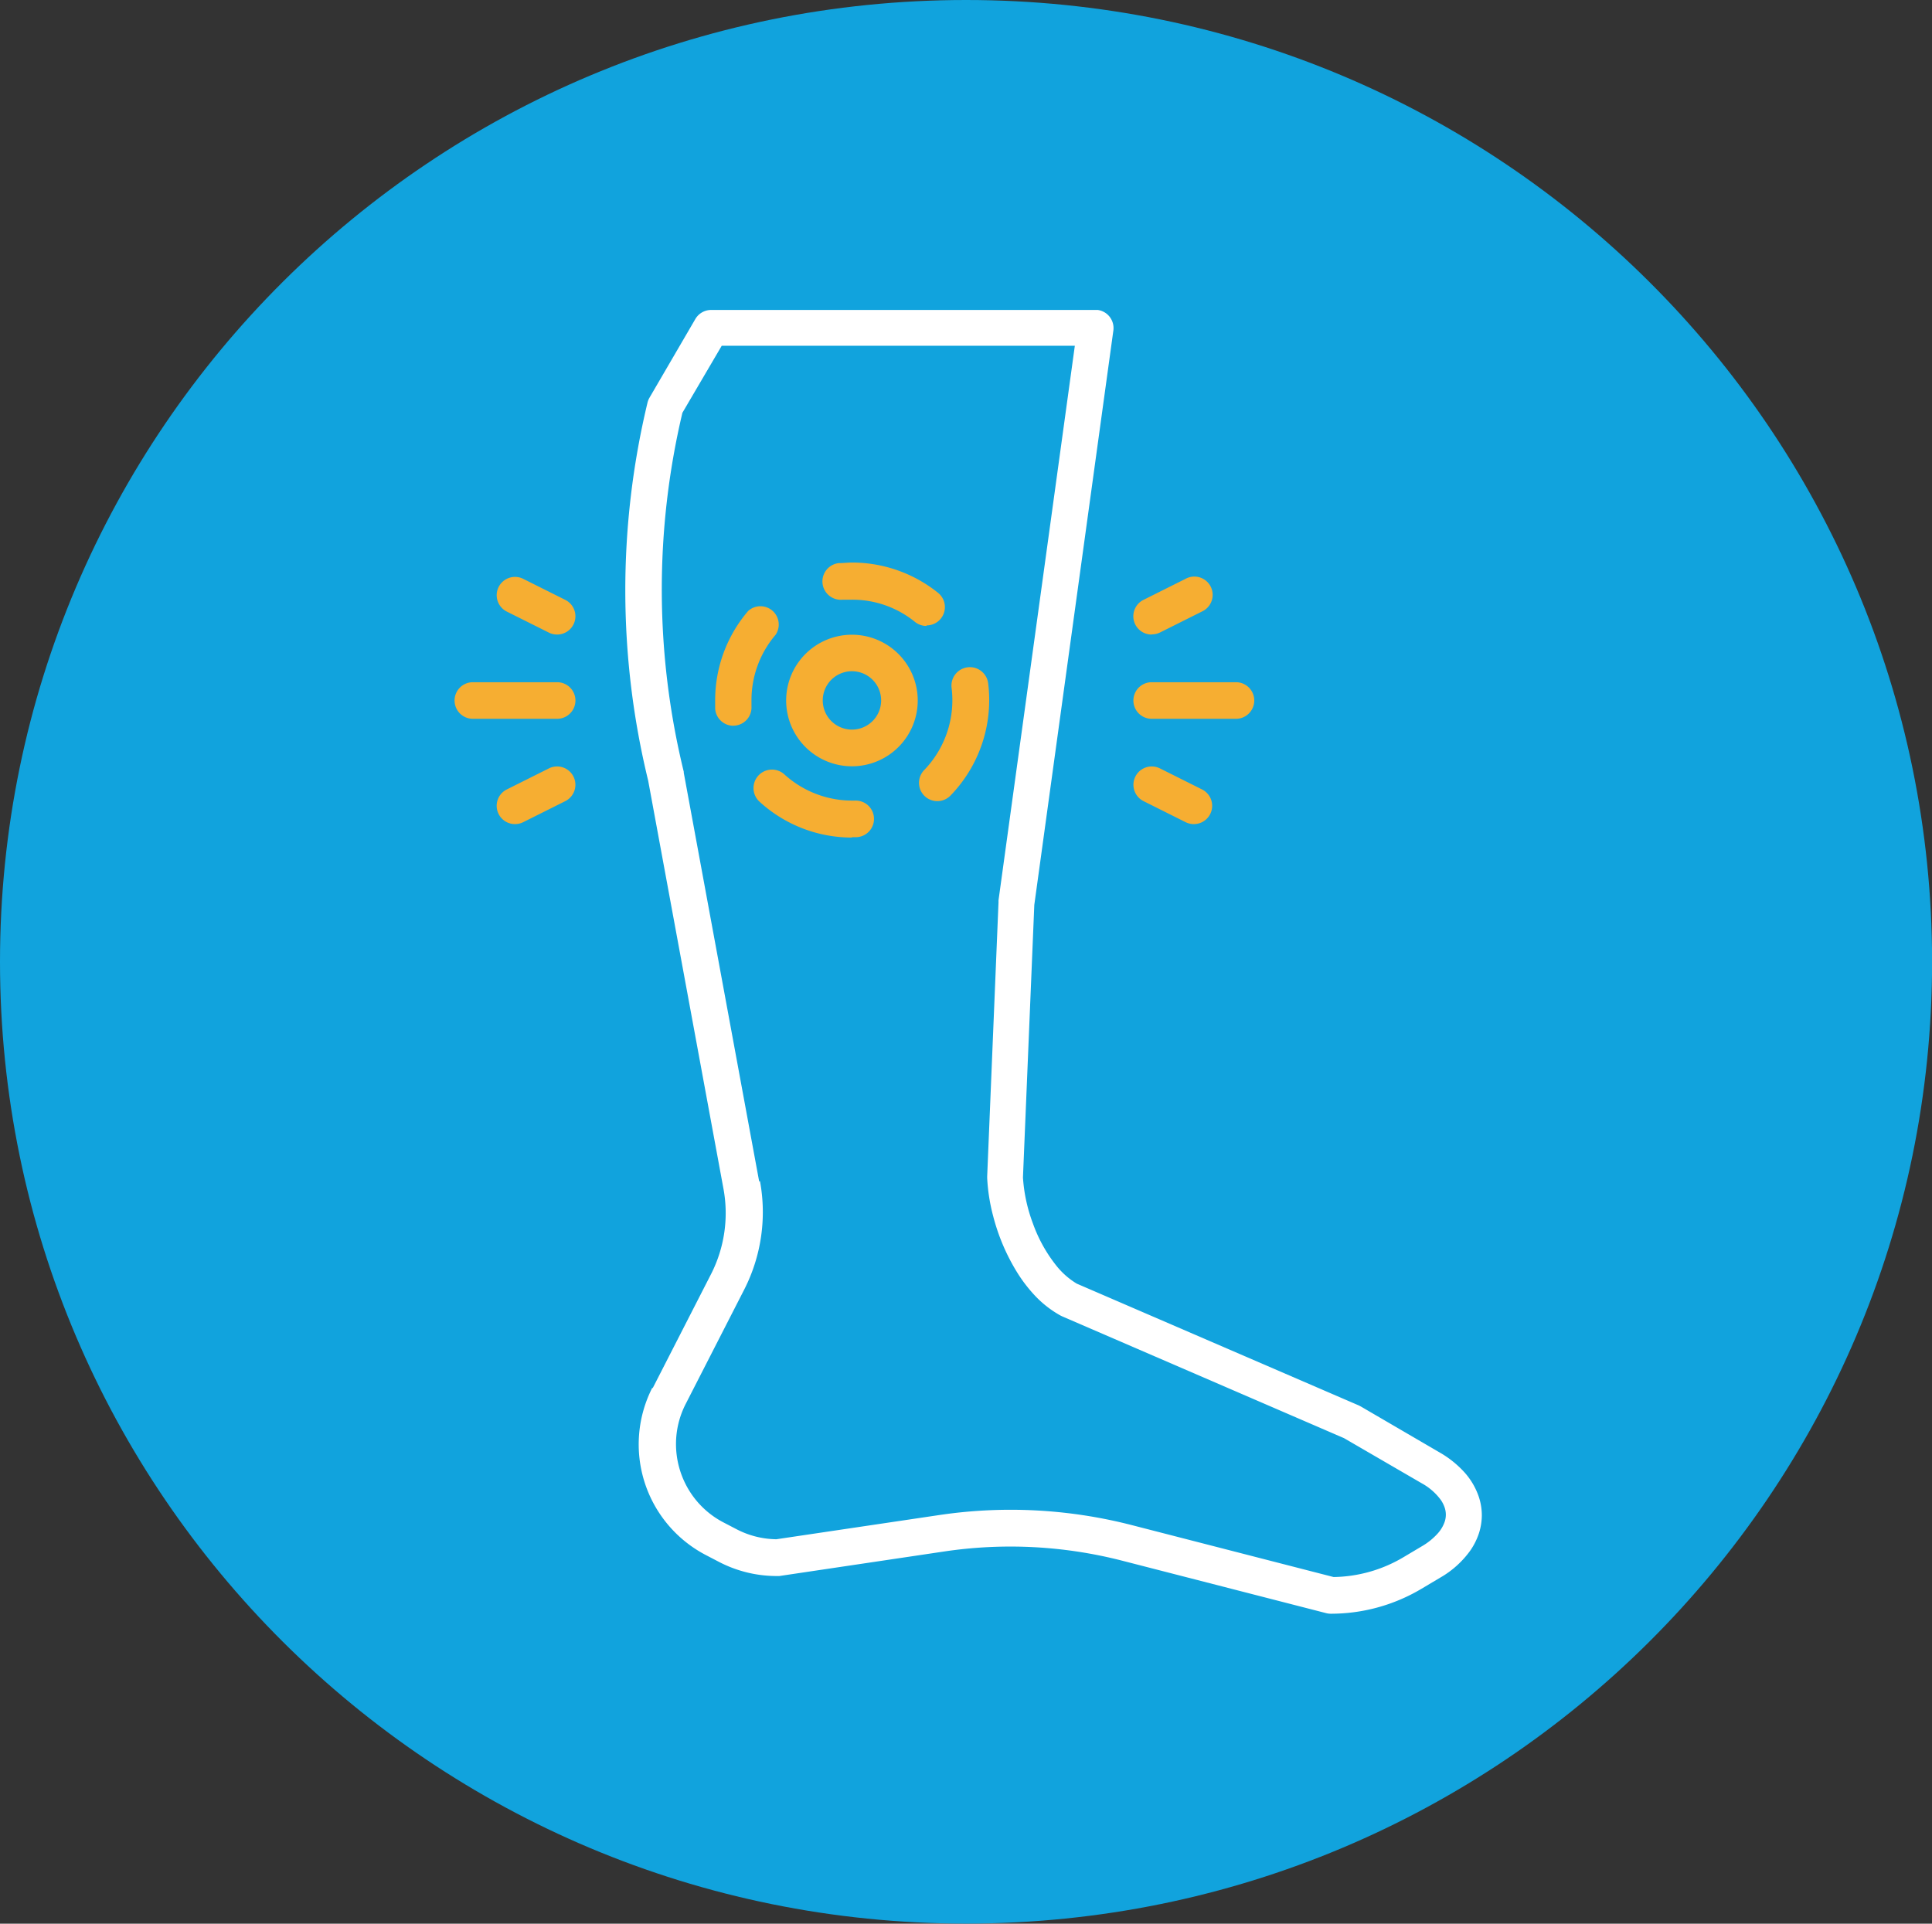 <svg id="Layer_1" data-name="Layer 1" xmlns="http://www.w3.org/2000/svg" viewBox="0 0 211.15 210.27"><rect x="0" y="0" width="211.15" height="210.27" fill="#333333" stroke="none"/><defs><style>.cls-1{fill:#11a3dd;}.cls-2{fill:#f6ae32;}.cls-3{fill:#fff;}</style></defs><title>pain-with-walking</title><path class="cls-1" d="M1084.9,1403.18c58.31,0,105.58,47.07,105.58,105.13s-47.27,105.13-105.58,105.13-105.58-47.07-105.58-105.13,47.27-105.13,105.58-105.13" transform="translate(-979.32 -1403.18)"/><path class="cls-2" d="M1072.43,1494.73a14.94,14.94,0,0,1-10.09-3.91,2,2,0,1,1,2.7-3,11,11,0,0,0,7.4,2.87h0.34a2,2,0,1,1,.12,4h-0.46m9.32-3.94a2,2,0,0,1-1.44-3.39,11,11,0,0,0,3-9,2,2,0,1,1,4-.48,15,15,0,0,1-4.12,12.26,2,2,0,0,1-1.43.61h0Zm-22.28-8.24a2,2,0,0,1-2-1.88c0-.3,0-0.6,0-0.91a15,15,0,0,1,3.61-9.76,2,2,0,0,1,3,2.6,11,11,0,0,0-2.64,7.15c0,0.22,0,.45,0,0.68a2,2,0,0,1-1.88,2.11h-0.12Zm21.1-10.91a2,2,0,0,1-1.26-.44,10.84,10.84,0,0,0-6.89-2.43c-0.34,0-.68,0-1,0a2,2,0,0,1-.43-4h0.07c0.45,0,.91-0.06,1.37-0.06a15,15,0,0,1,9.4,3.31,2,2,0,0,1-1.26,3.56h0Z" transform="translate(-979.32 -1403.18)"/><path class="cls-2" d="M1072.43,1486.94a7.19,7.19,0,1,1,7.19-7.19,7.19,7.19,0,0,1-7.19,7.19m0-10.39a3.19,3.19,0,1,0,3.19,3.19,3.19,3.19,0,0,0-3.19-3.19" transform="translate(-979.32 -1403.18)"/><path class="cls-2" d="M1114.4,1481.75h-9.21a2,2,0,0,1,0-4h9.21a2,2,0,0,1,0,4" transform="translate(-979.32 -1403.18)"/><path class="cls-2" d="M1105.19,1472.54a2,2,0,0,1-.9-3.79l4.6-2.3a2,2,0,1,1,1.82,3.56h0l-4.6,2.3a2,2,0,0,1-.89.21" transform="translate(-979.32 -1403.18)"/><path class="cls-2" d="M1109.79,1493.26a2,2,0,0,1-.89-0.21l-4.6-2.3a2,2,0,1,1,1.79-3.58l4.6,2.3a2,2,0,0,1-.9,3.79h0Z" transform="translate(-979.32 -1403.18)"/><path class="cls-2" d="M1040.21,1481.75H1031a2,2,0,0,1,0-4h9.21a2,2,0,0,1,0,4" transform="translate(-979.32 -1403.18)"/><path class="cls-2" d="M1040.2,1472.54a2,2,0,0,1-.89-0.21l-4.6-2.3a2,2,0,1,1,1.79-3.58l4.6,2.3a2,2,0,0,1-.9,3.79h0Z" transform="translate(-979.32 -1403.18)"/><path class="cls-2" d="M1035.61,1493.26a2,2,0,0,1-.9-3.79l4.6-2.3a2,2,0,1,1,1.79,3.58l-4.6,2.3a2,2,0,0,1-.89.21" transform="translate(-979.32 -1403.18)"/><path class="cls-3" d="M1062.29,1532.32l-8.24-44.67,0-.11a83.9,83.9,0,0,1-.15-39.24l4.3-7.33h38.59l-8.34,60.61a1.35,1.35,0,0,0,0,.19l-1.24,30v0.17a20,20,0,0,0,.66,4.19,22.26,22.26,0,0,0,2.65,6.19,16.14,16.14,0,0,0,2.07,2.65,11.58,11.58,0,0,0,2.62,2l0.18,0.09,30.82,13.32,8.47,4.92,1-1.72-1,1.72a6.45,6.45,0,0,1,2.1,1.82,3.35,3.35,0,0,1,.43.85,2.42,2.42,0,0,1,0,1.55,3.74,3.74,0,0,1-.78,1.3,7.14,7.14,0,0,1-1.72,1.38l-2.05,1.22a15.36,15.36,0,0,1-7.59,2.14l-22.07-5.68a53.11,53.11,0,0,0-21-1.1l-17.83,2.65a9.67,9.67,0,0,1-4.34-1.09l-1.44-.75a9.61,9.61,0,0,1-3.83-3.62,9.72,9.72,0,0,1-1.36-4.95,9.61,9.61,0,0,1,1.06-4.38l6.39-12.49a18.63,18.63,0,0,0,1.73-11.86h0Zm-11.67,22.53a13.64,13.64,0,0,0,5.83,18.3l1.44,0.75a13.65,13.65,0,0,0,6.31,1.55l0.29,0,18-2.68a49.07,49.07,0,0,1,19.46,1l22.32,5.74a2,2,0,0,0,.5.06,19.35,19.35,0,0,0,9.86-2.7l2.05-1.22a10.39,10.39,0,0,0,3.34-3,7.38,7.38,0,0,0,.93-1.86,6.52,6.52,0,0,0,.32-2,6.46,6.46,0,0,0-.33-2,7.68,7.68,0,0,0-1.61-2.72,11.14,11.14,0,0,0-2.71-2.15l-8.57-5-0.21-.11L1097,1543.49a8.39,8.39,0,0,1-2.18-1.9,16.08,16.08,0,0,1-2.62-4.7,17.41,17.41,0,0,1-1.08-5l1.24-29.8,8.64-62.78a2,2,0,0,0-1.7-2.25l-0.27,0h-42a2,2,0,0,0-1.72,1l-5,8.58a2.06,2.06,0,0,0-.22.54,87.88,87.88,0,0,0,.07,41.33l8.23,44.62a14.67,14.67,0,0,1-1.36,9.32l-6.39,12.49h0Z" transform="translate(-979.32 -1403.18)"/></svg>